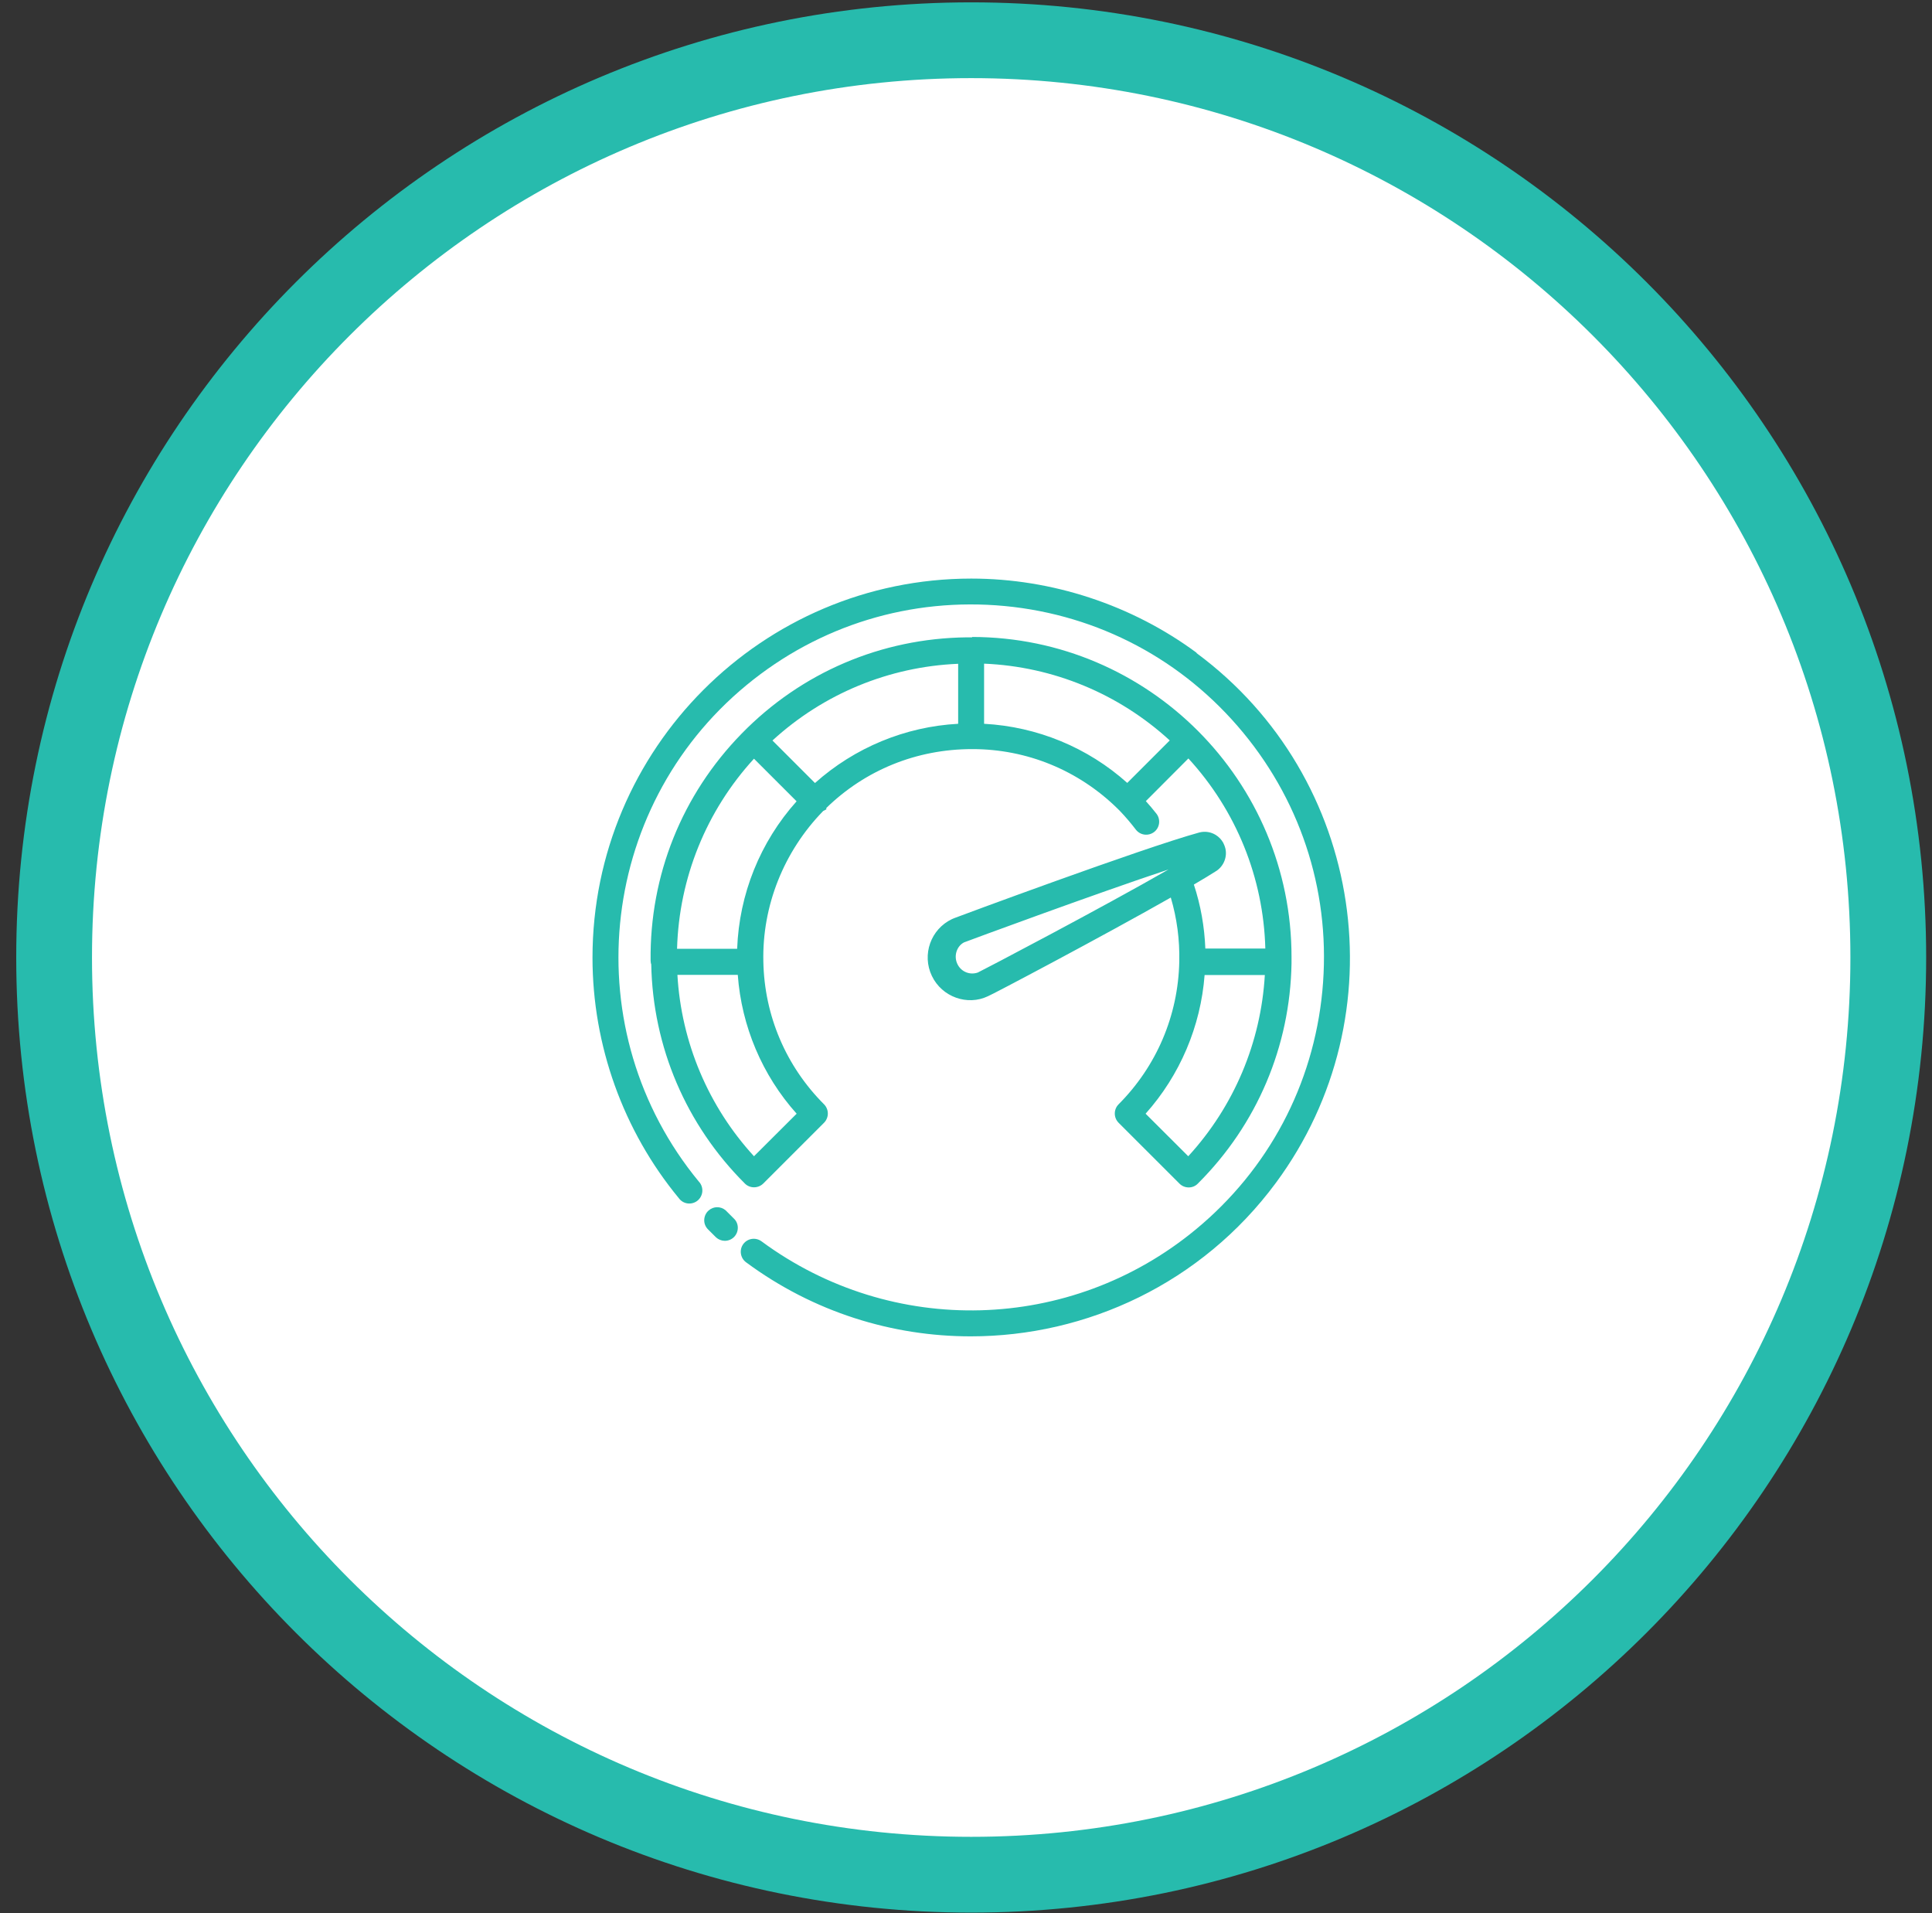 <svg width="102" height="101" viewBox="0 0 102 101" fill="none" xmlns="http://www.w3.org/2000/svg">
<rect x="0" y="0" width="102" height="101" fill="#333333" stroke="none"/>
<path d="M99.692 50.541C99.692 77.282 78.015 98.959 51.275 98.959C24.535 98.959 2.857 77.282 2.857 50.541C2.857 23.801 24.535 2.124 51.275 2.124C78.015 2.124 99.692 23.801 99.692 50.541Z" fill="white" stroke="#27BBAD" stroke-width="4"/>
<path d="M38.307 63.885C38.044 63.668 37.669 63.668 37.412 63.898C37.274 64.017 37.195 64.188 37.181 64.366C37.168 64.55 37.228 64.728 37.359 64.873L37.807 65.32C37.932 65.432 38.097 65.498 38.268 65.498C38.459 65.498 38.643 65.419 38.775 65.274C39.025 64.998 39.012 64.563 38.735 64.313L38.307 63.885Z" fill="#27BBAD"/>
<path d="M51.317 33.643H51.034C46.523 33.696 42.303 35.5 39.155 38.726C36.002 41.952 34.296 46.212 34.349 50.716L34.362 50.841C34.362 50.841 34.375 50.881 34.382 50.9C34.467 55.272 36.225 59.381 39.327 62.476C39.59 62.739 40.025 62.739 40.294 62.476L43.508 59.263C43.771 58.993 43.771 58.565 43.508 58.295C41.493 56.28 40.354 53.607 40.301 50.756C40.235 47.825 41.374 44.948 43.462 42.808L43.626 42.723V42.65C45.681 40.649 48.387 39.542 51.323 39.542H51.337C54.22 39.542 56.94 40.662 59.001 42.683L59.145 42.828C59.435 43.131 59.712 43.46 59.975 43.803C60.212 44.099 60.64 44.145 60.937 43.914C61.233 43.684 61.285 43.249 61.055 42.953C60.871 42.716 60.673 42.486 60.495 42.288L62.741 40.036C65.269 42.788 66.704 46.337 66.803 50.071H63.636C63.59 48.919 63.392 47.786 63.03 46.693C63.511 46.41 63.919 46.166 64.235 45.962C64.617 45.699 64.802 45.218 64.69 44.77C64.676 44.731 64.663 44.685 64.65 44.645L64.584 44.494C64.492 44.323 64.354 44.178 64.183 44.072C63.926 43.914 63.623 43.868 63.327 43.941C60.304 44.77 50.421 48.444 50.382 48.464C50.342 48.484 50.296 48.497 50.257 48.517C49.137 49.05 48.663 50.393 49.197 51.513C49.73 52.632 51.08 53.106 52.16 52.586C52.298 52.547 58.224 49.419 61.812 47.378C62.135 48.471 62.286 49.597 62.26 50.762C62.201 53.607 61.062 56.28 59.053 58.295C58.79 58.565 58.79 58.993 59.053 59.263L62.267 62.476C62.398 62.607 62.569 62.68 62.76 62.68C62.945 62.68 63.116 62.607 63.241 62.476C66.362 59.368 68.113 55.233 68.186 50.848C68.186 50.808 68.186 50.775 68.186 50.703V50.532C68.199 41.221 60.64 33.636 51.33 33.623L51.317 33.643ZM61.76 39.081L59.514 41.327C57.427 39.457 54.76 38.357 51.955 38.206V35.032C55.603 35.184 59.066 36.619 61.753 39.081H61.76ZM50.586 35.032V38.206C47.788 38.357 45.121 39.463 43.027 41.333L40.782 39.088C43.475 36.619 46.938 35.19 50.586 35.039V35.032ZM38.951 51.46C39.149 54.173 40.242 56.761 42.059 58.788L39.807 61.034C37.397 58.407 35.969 55.022 35.764 51.46H38.945H38.951ZM42.059 42.295C40.13 44.448 39.024 47.2 38.918 50.084H35.745C35.85 46.351 37.285 42.802 39.807 40.049L42.053 42.295H42.059ZM61.694 45.896C58.151 47.931 51.896 51.21 51.626 51.335C51.218 51.48 50.77 51.309 50.566 50.927C50.336 50.505 50.487 49.965 50.889 49.748C51.159 49.643 57.802 47.187 61.694 45.896ZM66.777 51.46C66.573 55.022 65.15 58.4 62.734 61.034L60.482 58.788C62.293 56.761 63.392 54.179 63.597 51.467H66.77L66.777 51.46Z" fill="#27BBAD"/>
<path d="M63.176 34.459C59.759 31.931 55.532 30.541 51.285 30.541H51.271C40.243 30.548 31.281 39.523 31.281 50.551C31.281 55.174 32.901 59.691 35.838 63.246C36.062 63.556 36.489 63.621 36.799 63.398C37.102 63.174 37.174 62.746 36.95 62.436L36.904 62.383C30.366 54.462 31.492 42.696 39.413 36.164C43.252 32.998 48.091 31.523 53.049 31.99C58.001 32.464 62.471 34.841 65.638 38.68C68.805 42.519 70.287 47.358 69.813 52.316C69.339 57.267 66.962 61.738 63.123 64.905C56.519 70.357 47.09 70.607 40.203 65.524C39.894 65.3 39.466 65.366 39.242 65.669C39.018 65.972 39.084 66.406 39.387 66.63C42.955 69.271 47.123 70.541 51.252 70.541C57.382 70.541 63.439 67.737 67.357 62.443C73.915 53.574 72.038 41.03 63.169 34.472L63.176 34.459Z" fill="#27BBAD"/>
</svg>
